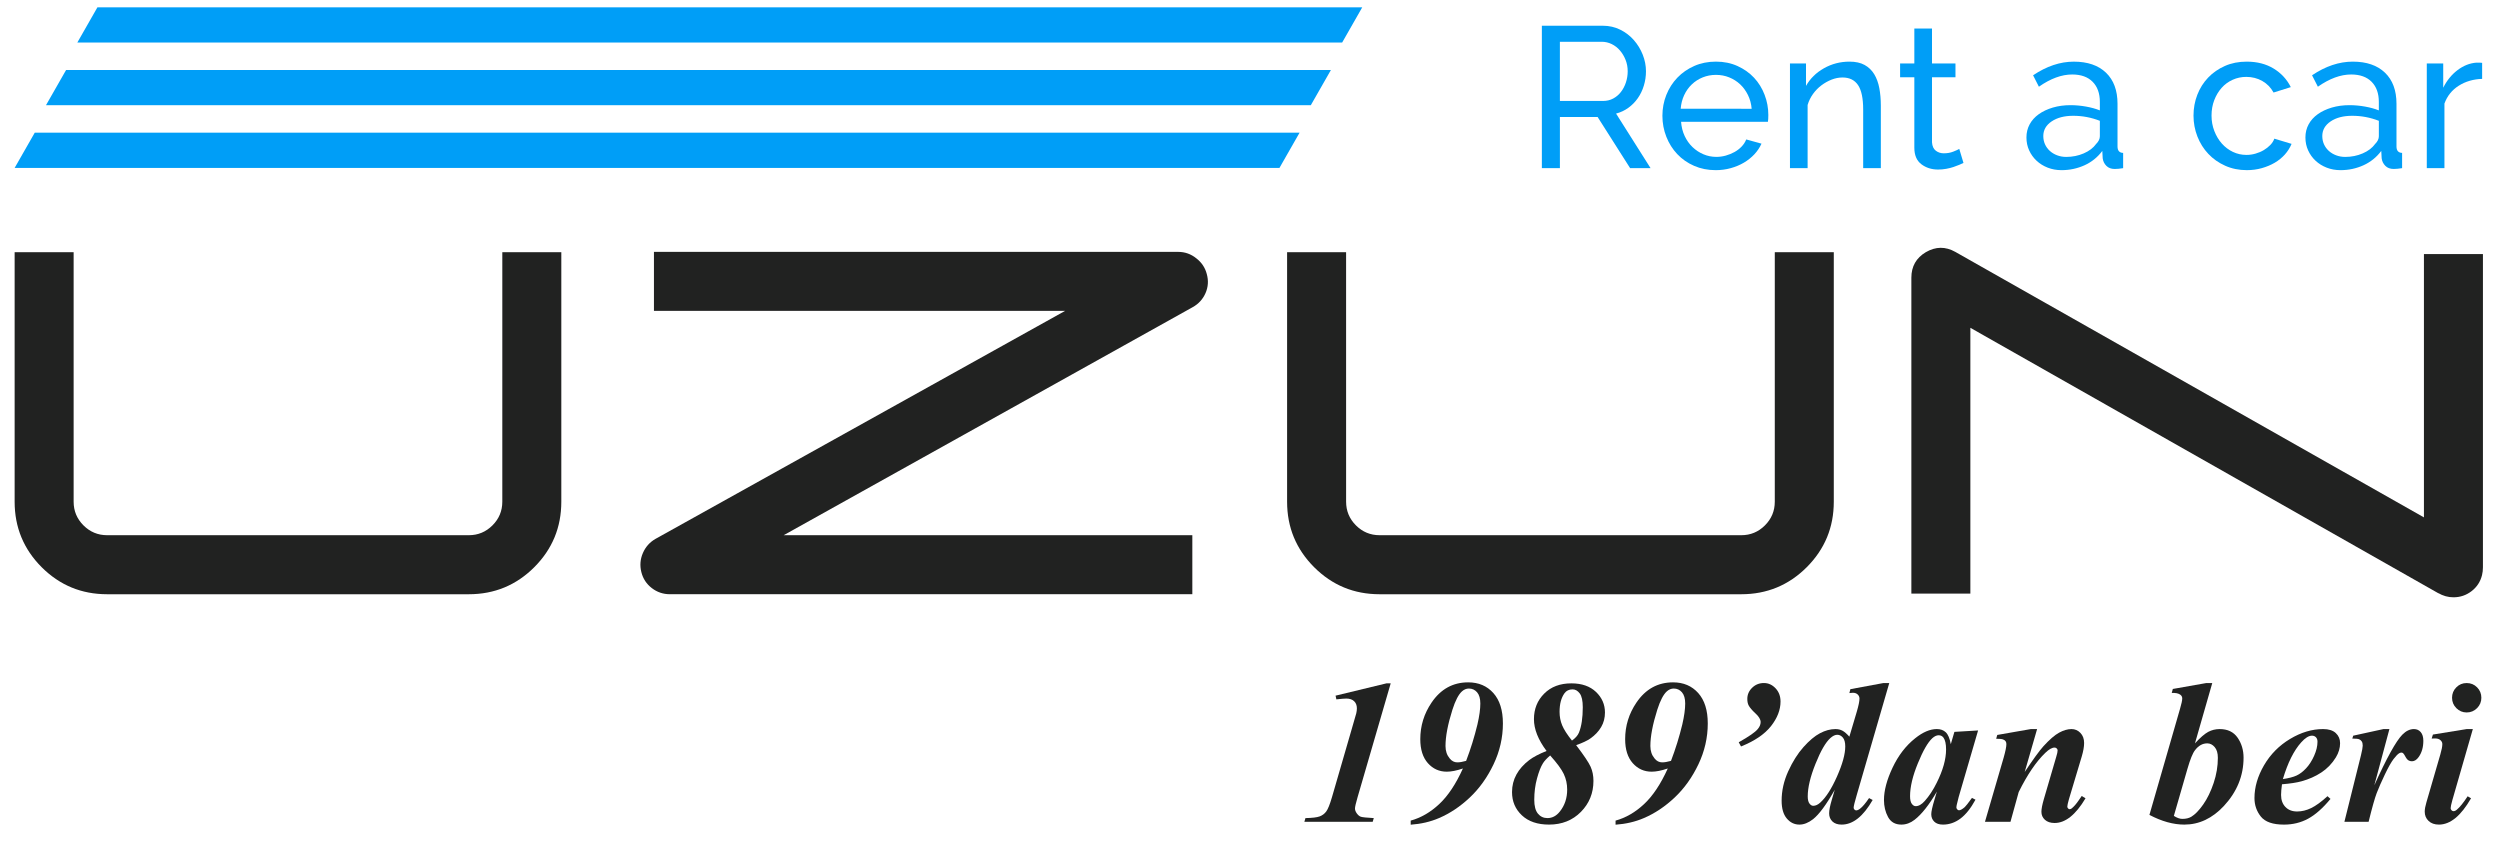 <?xml version="1.0" encoding="utf-8"?>
<svg version="1.1" id="Layer_1" x="0px" y="0px" width="170.844px" height="58.159px" viewBox="0 0 170.844 58.159" enable-background="new 0 0 170.844 58.159" xmlns="http://www.w3.org/2000/svg">
  <g>
    <g>
      <path fill="#212221" d="M5.032,34.286c0,0.63,0.224,1.169,0.672,1.617s0.987,0.672,1.617,0.672h24.717 c0.63,0,1.169-0.224,1.617-0.672s0.672-0.987,0.672-1.617V17.235h4.032v17.052c0,1.75-0.616,3.241-1.848,4.474 c-1.232,1.231-2.724,1.848-4.474,1.848H7.321c-1.75,0-3.241-0.616-4.474-1.848C1.616,37.528,1,36.036,1,34.286V17.235h4.032 V34.286z"/>
      <path fill="#212221" d="M81.481,36.576v4.032h-35.7c-0.462,0-0.875-0.14-1.239-0.42s-0.602-0.644-0.714-1.092 s-0.077-0.882,0.105-1.303c0.182-0.42,0.469-0.741,0.86-0.966l27.993-15.582H44.689v-4.032h35.826 c0.462,0,0.875,0.147,1.239,0.441c0.363,0.28,0.602,0.637,0.714,1.071c0.126,0.448,0.098,0.882-0.084,1.302 c-0.183,0.42-0.477,0.742-0.882,0.966L53.551,36.576H81.481z"/>
      <path fill="#212221" d="M91.99,34.286c0,0.63,0.224,1.169,0.672,1.617s0.987,0.672,1.617,0.672h24.717 c0.63,0,1.169-0.224,1.617-0.672s0.672-0.987,0.672-1.617V17.235h4.032v17.052c0,1.75-0.616,3.241-1.848,4.474 c-1.232,1.231-2.724,1.848-4.474,1.848H94.279c-1.75,0-3.241-0.616-4.474-1.848c-1.231-1.232-1.848-2.724-1.848-4.474V17.235 h4.032L91.99,34.286L91.99,34.286z"/>
      <path fill="#212221" d="M169.678,17.361v21.441V38.76c0,0.196-0.021,0.378-0.063,0.546c-0.112,0.448-0.35,0.812-0.714,1.092 s-0.777,0.42-1.239,0.42c-0.364,0-0.714-0.098-1.05-0.294l0.063,0.042L134.65,22.401v18.165h-4.032V18.977 c0-0.77,0.329-1.351,0.987-1.743c0.672-0.392,1.344-0.399,2.016-0.021l32.025,18.144V17.361H169.678z"/>
    </g>
    <g>
      <g>
        <path d="M105.367,11.491V1.759h4.167c0.43,0,0.824,0.089,1.186,0.268s0.672,0.416,0.932,0.712 c0.261,0.297,0.464,0.631,0.61,1.001s0.22,0.747,0.22,1.131c0,0.338-0.049,0.665-0.145,0.98 c-0.096,0.315-0.232,0.601-0.411,0.856c-0.178,0.256-0.393,0.475-0.645,0.658c-0.251,0.183-0.532,0.315-0.843,0.397l2.357,3.728 h-1.397l-2.221-3.495H106.6v3.495h-1.233V11.491z M106.601,6.899h2.947c0.256,0,0.486-0.055,0.692-0.165 c0.205-0.109,0.381-0.258,0.527-0.445c0.146-0.187,0.261-0.404,0.343-0.651s0.123-0.502,0.123-0.768 c0-0.274-0.048-0.532-0.144-0.775c-0.096-0.242-0.224-0.457-0.384-0.644s-0.348-0.333-0.563-0.438 c-0.214-0.105-0.44-0.158-0.678-0.158h-2.865v4.044H106.601z" style="fill: rgb(0, 158, 247);"/>
        <path d="M117.251,11.628c-0.539,0-1.033-0.099-1.48-0.295c-0.448-0.196-0.832-0.463-1.151-0.802 c-0.32-0.338-0.569-0.733-0.747-1.186s-0.268-0.93-0.268-1.433c0-0.502,0.09-0.978,0.268-1.425s0.43-0.841,0.754-1.179 s0.71-0.605,1.158-0.802c0.447-0.197,0.941-0.295,1.48-0.295s1.03,0.101,1.474,0.302c0.442,0.201,0.819,0.468,1.131,0.802 c0.311,0.333,0.55,0.722,0.719,1.165c0.17,0.443,0.254,0.902,0.254,1.377c0,0.101-0.002,0.192-0.007,0.274 c-0.005,0.082-0.012,0.146-0.021,0.192h-5.935c0.027,0.356,0.109,0.681,0.246,0.973c0.138,0.292,0.315,0.543,0.535,0.754 c0.219,0.21,0.468,0.375,0.747,0.493c0.278,0.119,0.573,0.178,0.884,0.178c0.219,0,0.434-0.03,0.645-0.089 c0.21-0.06,0.406-0.14,0.589-0.24c0.183-0.1,0.345-0.224,0.486-0.37c0.142-0.146,0.249-0.311,0.322-0.493l1.042,0.288 c-0.119,0.265-0.281,0.507-0.486,0.727c-0.206,0.219-0.443,0.409-0.713,0.569s-0.569,0.286-0.898,0.377 C117.95,11.582,117.607,11.628,117.251,11.628z M119.704,7.433c-0.027-0.338-0.112-0.651-0.253-0.939 c-0.143-0.288-0.32-0.532-0.535-0.733c-0.215-0.201-0.464-0.358-0.747-0.473s-0.585-0.171-0.904-0.171 c-0.32,0-0.622,0.057-0.905,0.171s-0.532,0.274-0.746,0.479c-0.215,0.206-0.389,0.45-0.521,0.733s-0.212,0.594-0.239,0.932 L119.704,7.433L119.704,7.433z" style="fill: rgb(0, 158, 247);"/>
        <path d="M128.531,11.491h-1.206V7.488c0-0.768-0.117-1.325-0.35-1.672s-0.588-0.521-1.063-0.521 c-0.247,0-0.493,0.048-0.74,0.144s-0.479,0.227-0.699,0.391c-0.219,0.164-0.411,0.361-0.575,0.589 c-0.165,0.229-0.288,0.479-0.37,0.754v4.317h-1.206V4.336h1.096v1.535c0.283-0.502,0.692-0.905,1.228-1.207 c0.534-0.301,1.116-0.452,1.747-0.452c0.411,0,0.754,0.075,1.028,0.226s0.493,0.361,0.658,0.631 c0.164,0.27,0.28,0.587,0.349,0.953c0.069,0.365,0.104,0.763,0.104,1.192v4.277C128.532,11.491,128.531,11.491,128.531,11.491z" style="fill: rgb(0, 158, 247);"/>
        <path d="M134.179,11.134c-0.073,0.037-0.169,0.08-0.288,0.13c-0.118,0.05-0.253,0.101-0.404,0.151 c-0.15,0.05-0.314,0.091-0.493,0.123c-0.178,0.032-0.363,0.048-0.555,0.048c-0.439,0-0.818-0.121-1.138-0.363 s-0.48-0.619-0.48-1.131v-4.81h-0.973V4.336h0.973V1.951h1.207v2.385h1.604v0.946h-1.604v4.441 c0.018,0.265,0.104,0.457,0.26,0.576s0.338,0.178,0.549,0.178c0.237,0,0.454-0.039,0.65-0.117s0.331-0.139,0.404-0.185 L134.179,11.134z" style="fill: rgb(0, 158, 247);"/>
        <path d="M140.881,11.628c-0.338,0-0.653-0.057-0.945-0.171c-0.293-0.114-0.546-0.272-0.761-0.473 c-0.215-0.201-0.384-0.436-0.507-0.706c-0.124-0.27-0.186-0.564-0.186-0.884c0-0.329,0.073-0.628,0.22-0.898 c0.146-0.269,0.354-0.5,0.623-0.692s0.59-0.343,0.96-0.453c0.37-0.109,0.774-0.164,1.213-0.164c0.347,0,0.699,0.032,1.056,0.096 s0.671,0.151,0.945,0.26V6.967c0-0.584-0.164-1.043-0.493-1.377c-0.329-0.333-0.795-0.5-1.398-0.5 c-0.722,0-1.48,0.279-2.275,0.836l-0.397-0.781c0.923-0.621,1.851-0.932,2.782-0.932c0.941,0,1.675,0.251,2.2,0.754 s0.788,1.211,0.788,2.125v2.919c0,0.284,0.128,0.43,0.384,0.439v1.042c-0.128,0.018-0.232,0.032-0.315,0.041 c-0.082,0.009-0.169,0.014-0.26,0.014c-0.238,0-0.428-0.07-0.569-0.212c-0.142-0.142-0.226-0.313-0.253-0.514l-0.027-0.507 c-0.32,0.43-0.725,0.756-1.214,0.98C141.962,11.515,141.438,11.628,140.881,11.628z M141.196,10.723 c0.43,0,0.829-0.08,1.199-0.24s0.651-0.373,0.843-0.638c0.174-0.173,0.261-0.352,0.261-0.534V8.256 c-0.585-0.228-1.192-0.343-1.823-0.343c-0.603,0-1.094,0.128-1.473,0.384c-0.38,0.256-0.569,0.589-0.569,1.001 c0,0.201,0.039,0.388,0.116,0.562c0.078,0.173,0.188,0.324,0.329,0.452s0.309,0.229,0.501,0.301 C140.771,10.686,140.978,10.723,141.196,10.723z" style="fill: rgb(0, 158, 247);"/>
        <path d="M149.899,7.899c0-0.502,0.087-0.978,0.261-1.425s0.42-0.838,0.74-1.172 c0.319-0.333,0.701-0.599,1.145-0.795c0.443-0.197,0.938-0.295,1.487-0.295c0.713,0,1.327,0.158,1.844,0.473 c0.516,0.315,0.906,0.738,1.172,1.268l-1.179,0.37c-0.184-0.338-0.439-0.601-0.768-0.788c-0.329-0.187-0.695-0.281-1.097-0.281 c-0.329,0-0.64,0.066-0.933,0.199c-0.292,0.132-0.544,0.317-0.754,0.555c-0.21,0.238-0.377,0.517-0.5,0.836 s-0.186,0.671-0.186,1.055c0,0.375,0.064,0.727,0.192,1.056s0.299,0.615,0.514,0.856c0.215,0.242,0.467,0.432,0.754,0.569 c0.288,0.137,0.597,0.206,0.926,0.206c0.21,0,0.418-0.029,0.623-0.089c0.206-0.06,0.394-0.139,0.563-0.24s0.317-0.217,0.445-0.35 s0.22-0.276,0.274-0.432l1.179,0.356c-0.11,0.265-0.263,0.507-0.459,0.727c-0.197,0.219-0.428,0.407-0.692,0.562 c-0.266,0.156-0.561,0.279-0.885,0.37s-0.664,0.137-1.021,0.137c-0.539,0-1.033-0.101-1.48-0.302 c-0.448-0.201-0.832-0.47-1.151-0.809c-0.32-0.338-0.569-0.733-0.747-1.186C149.989,8.879,149.899,8.402,149.899,7.899z" style="fill: rgb(0, 158, 247);"/>
        <path d="M159.946,11.628c-0.338,0-0.653-0.057-0.945-0.171c-0.293-0.114-0.546-0.272-0.761-0.473 c-0.215-0.201-0.384-0.436-0.507-0.706c-0.124-0.27-0.186-0.564-0.186-0.884c0-0.329,0.073-0.628,0.22-0.898 c0.146-0.269,0.354-0.5,0.623-0.692s0.59-0.343,0.96-0.453c0.37-0.109,0.774-0.164,1.213-0.164c0.347,0,0.699,0.032,1.056,0.096 s0.671,0.151,0.945,0.26V6.967c0-0.584-0.164-1.043-0.493-1.377c-0.329-0.333-0.795-0.5-1.398-0.5 c-0.722,0-1.48,0.279-2.275,0.836L158,5.144c0.923-0.621,1.851-0.932,2.782-0.932c0.941,0,1.675,0.251,2.2,0.754 s0.788,1.211,0.788,2.125v2.919c0,0.284,0.128,0.43,0.384,0.439v1.042c-0.128,0.018-0.232,0.032-0.315,0.041 c-0.082,0.009-0.169,0.014-0.26,0.014c-0.238,0-0.428-0.07-0.569-0.212c-0.142-0.142-0.226-0.313-0.253-0.514l-0.027-0.507 c-0.32,0.43-0.725,0.756-1.214,0.98C161.027,11.515,160.504,11.628,159.946,11.628z M160.262,10.723 c0.43,0,0.829-0.08,1.199-0.24s0.651-0.373,0.843-0.638c0.174-0.173,0.261-0.352,0.261-0.534V8.256 c-0.585-0.228-1.192-0.343-1.823-0.343c-0.603,0-1.094,0.128-1.473,0.384c-0.38,0.256-0.569,0.589-0.569,1.001 c0,0.201,0.039,0.388,0.116,0.562c0.078,0.173,0.188,0.324,0.329,0.452s0.309,0.229,0.501,0.301 C159.837,10.686,160.043,10.723,160.262,10.723z" style="fill: rgb(0, 158, 247);"/>
        <path d="M169.623,5.391c-0.603,0.019-1.135,0.174-1.597,0.466c-0.461,0.292-0.788,0.699-0.979,1.22v4.414h-1.206 V4.336h1.123v1.658c0.247-0.493,0.571-0.893,0.974-1.199s0.831-0.478,1.288-0.514c0.092,0,0.169,0,0.233,0 c0.063,0,0.118,0.005,0.164,0.014V5.391z" style="fill: rgb(0, 158, 247);"/>
      </g>
    </g>
    <polygon points="87.435,11.475 1,11.475 2.375,9.067 88.81,9.067 &#9;" style="fill: rgb(0, 158, 247);"/>
    <g>
      <polygon points="89.577,7.191 3.142,7.191 4.517,4.783 90.952,4.783 &#9;&#9;" style="fill: rgb(0, 158, 247);"/>
    </g>
    <g>
      <polygon points="91.719,2.908 5.284,2.908 6.658,0.5 93.093,0.5 &#9;&#9;" style="fill: rgb(0, 158, 247);"/>
    </g>
  </g>
  <g>
    <path fill="#212221" d="M95.037,46.699l-2.263,7.779c-0.118,0.405-0.178,0.663-0.178,0.772s0.042,0.222,0.127,0.339 c0.084,0.115,0.175,0.191,0.273,0.225c0.098,0.035,0.393,0.065,0.885,0.093l-0.075,0.253h-4.669l0.075-0.253 c0.465-0.009,0.789-0.048,0.971-0.116c0.183-0.068,0.332-0.18,0.448-0.335s0.247-0.48,0.393-0.978l1.34-4.621 c0.205-0.702,0.313-1.073,0.321-1.114c0.027-0.118,0.041-0.23,0.041-0.335c0-0.205-0.063-0.368-0.188-0.488 c-0.126-0.121-0.305-0.182-0.537-0.182c-0.113,0-0.339,0.019-0.677,0.055l-0.055-0.253l3.479-0.841H95.037z"/>
    <path fill="#212221" d="M96.404,56.358v-0.28c0.697-0.191,1.346-0.566,1.945-1.125c0.599-0.558,1.141-1.37,1.623-2.437 c-0.428,0.146-0.795,0.219-1.101,0.219c-0.515,0-0.945-0.193-1.292-0.581c-0.346-0.388-0.52-0.935-0.52-1.641 c0-0.911,0.258-1.745,0.772-2.502c0.625-0.921,1.459-1.381,2.502-1.381c0.711,0,1.284,0.244,1.72,0.731 c0.435,0.487,0.652,1.181,0.652,2.078c0,0.966-0.213,1.897-0.639,2.792c-0.427,0.896-0.968,1.652-1.624,2.27 c-0.656,0.618-1.357,1.086-2.105,1.405C97.751,56.158,97.107,56.308,96.404,56.358z M100.192,51.996 c0.311-0.812,0.567-1.641,0.772-2.488c0.133-0.574,0.198-1.051,0.198-1.429c0-0.342-0.074-0.598-0.222-0.77 c-0.148-0.17-0.334-0.256-0.558-0.256c-0.173,0-0.33,0.063-0.472,0.191c-0.236,0.21-0.455,0.629-0.656,1.258 c-0.314,0.993-0.472,1.82-0.472,2.481c0,0.337,0.096,0.62,0.287,0.848c0.142,0.178,0.314,0.267,0.52,0.267 C99.75,52.099,99.95,52.065,100.192,51.996z"/>
    <path fill="#212221" d="M105.688,51.32c-0.287-0.383-0.502-0.756-0.646-1.117c-0.144-0.363-0.216-0.715-0.216-1.057 c0-0.697,0.233-1.279,0.701-1.746c0.467-0.468,1.086-0.701,1.855-0.701c0.711,0,1.271,0.195,1.682,0.584 c0.41,0.391,0.615,0.86,0.615,1.412c0,0.364-0.086,0.695-0.26,0.991c-0.173,0.296-0.421,0.559-0.745,0.786 c-0.209,0.146-0.53,0.296-0.964,0.451c0.529,0.692,0.858,1.184,0.988,1.473c0.13,0.29,0.194,0.612,0.194,0.968 c0,0.834-0.286,1.54-0.857,2.119c-0.572,0.579-1.298,0.868-2.178,0.868c-0.788,0-1.407-0.211-1.855-0.633 c-0.449-0.421-0.674-0.951-0.674-1.589c0-0.433,0.1-0.832,0.298-1.196s0.491-0.695,0.878-0.991 C104.788,51.728,105.182,51.52,105.688,51.32z M105.934,51.627c-0.232,0.2-0.396,0.378-0.492,0.533 c-0.146,0.232-0.281,0.577-0.406,1.036c-0.126,0.457-0.188,0.944-0.188,1.459c0,0.429,0.083,0.744,0.25,0.947 c0.166,0.202,0.384,0.304,0.652,0.304c0.328,0,0.611-0.15,0.848-0.451c0.333-0.415,0.499-0.914,0.499-1.497 c0-0.383-0.077-0.738-0.232-1.066C106.709,52.564,106.399,52.142,105.934,51.627z M107.424,50.609 c0.242-0.173,0.401-0.355,0.479-0.547c0.174-0.433,0.26-1.01,0.26-1.729c0-0.446-0.069-0.763-0.208-0.946 c-0.14-0.186-0.302-0.277-0.489-0.277c-0.241,0-0.426,0.089-0.554,0.267c-0.223,0.31-0.335,0.733-0.335,1.271 c0,0.328,0.06,0.635,0.178,0.919C106.873,49.851,107.096,50.199,107.424,50.609z"/>
    <path fill="#212221" d="M110.404,56.358v-0.28c0.697-0.191,1.346-0.566,1.945-1.125c0.599-0.558,1.141-1.37,1.623-2.437 c-0.428,0.146-0.795,0.219-1.101,0.219c-0.515,0-0.945-0.193-1.292-0.581c-0.346-0.388-0.52-0.935-0.52-1.641 c0-0.911,0.258-1.745,0.772-2.502c0.625-0.921,1.459-1.381,2.502-1.381c0.711,0,1.284,0.244,1.72,0.731 c0.435,0.487,0.652,1.181,0.652,2.078c0,0.966-0.213,1.897-0.639,2.792c-0.427,0.896-0.968,1.652-1.624,2.27 c-0.656,0.618-1.357,1.086-2.105,1.405C111.751,56.158,111.107,56.308,110.404,56.358z M114.192,51.996 c0.311-0.812,0.567-1.641,0.772-2.488c0.133-0.574,0.198-1.051,0.198-1.429c0-0.342-0.074-0.598-0.222-0.77 c-0.148-0.17-0.334-0.256-0.558-0.256c-0.173,0-0.33,0.063-0.472,0.191c-0.236,0.21-0.455,0.629-0.656,1.258 c-0.314,0.993-0.472,1.82-0.472,2.481c0,0.337,0.096,0.62,0.287,0.848c0.142,0.178,0.314,0.267,0.52,0.267 C113.75,52.099,113.95,52.065,114.192,51.996z"/>
    <path fill="#212221" d="M118.977,51.012l-0.157-0.287c0.697-0.392,1.131-0.692,1.299-0.902c0.133-0.155,0.198-0.314,0.198-0.479 c0-0.178-0.117-0.375-0.352-0.591c-0.235-0.217-0.391-0.4-0.469-0.551c-0.059-0.114-0.089-0.26-0.089-0.438 c0-0.296,0.11-0.552,0.332-0.766c0.221-0.214,0.488-0.321,0.803-0.321c0.306,0,0.571,0.121,0.797,0.362s0.338,0.542,0.338,0.902 c0,0.569-0.218,1.13-0.652,1.682C120.589,50.176,119.906,50.638,118.977,51.012z"/>
    <path fill="#212221" d="M129.108,46.678l-2.222,7.649c-0.141,0.479-0.212,0.768-0.212,0.868c0,0.05,0.019,0.094,0.055,0.13 c0.037,0.036,0.075,0.055,0.116,0.055c0.078,0,0.167-0.039,0.267-0.116c0.169-0.128,0.374-0.369,0.615-0.725l0.246,0.13 c-0.643,1.121-1.349,1.682-2.119,1.682c-0.273,0-0.484-0.072-0.632-0.215c-0.148-0.145-0.223-0.327-0.223-0.551 c0-0.214,0.06-0.52,0.178-0.916l0.205-0.697c-0.569,1.007-1.063,1.677-1.483,2.01c-0.318,0.246-0.629,0.369-0.93,0.369 c-0.342,0-0.63-0.139-0.864-0.417c-0.235-0.278-0.353-0.684-0.353-1.217c0-0.679,0.15-1.349,0.451-2.01s0.648-1.212,1.043-1.654 c0.394-0.442,0.77-0.758,1.128-0.946c0.357-0.189,0.71-0.284,1.056-0.284c0.178,0,0.336,0.036,0.476,0.109 c0.139,0.073,0.297,0.21,0.475,0.41l0.506-1.702c0.123-0.419,0.185-0.72,0.185-0.902c0-0.109-0.041-0.203-0.123-0.28 s-0.191-0.116-0.328-0.116c-0.063,0-0.144,0.007-0.239,0.021l0.068-0.267l2.249-0.417H129.108z M126.1,51.012 c0-0.278-0.055-0.48-0.164-0.608s-0.236-0.191-0.383-0.191c-0.146,0-0.303,0.075-0.472,0.226c-0.323,0.292-0.662,0.878-1.015,1.761 c-0.354,0.881-0.53,1.623-0.53,2.225c0,0.219,0.039,0.381,0.116,0.485c0.078,0.104,0.164,0.157,0.26,0.157 c0.16,0,0.319-0.073,0.479-0.219c0.388-0.347,0.77-0.942,1.146-1.787C125.912,52.214,126.1,51.532,126.1,51.012z"/>
    <path fill="#212221" d="M135.178,49.918l-1.326,4.546l-0.137,0.554c-0.014,0.068-0.021,0.118-0.021,0.15 c0,0.055,0.02,0.103,0.059,0.144c0.038,0.041,0.078,0.062,0.119,0.062c0.096,0,0.229-0.073,0.396-0.219 c0.068-0.06,0.232-0.269,0.492-0.629L135,54.649c-0.323,0.593-0.669,1.024-1.035,1.296c-0.367,0.271-0.763,0.406-1.187,0.406 c-0.26,0-0.458-0.067-0.595-0.201c-0.137-0.135-0.205-0.305-0.205-0.51c0-0.178,0.073-0.508,0.219-0.991l0.164-0.554 c-0.528,0.907-1.036,1.55-1.524,1.928c-0.282,0.219-0.583,0.328-0.902,0.328c-0.419,0-0.722-0.172-0.909-0.516 c-0.187-0.345-0.28-0.733-0.28-1.166c0-0.643,0.196-1.38,0.588-2.211c0.393-0.832,0.907-1.501,1.545-2.007 c0.524-0.419,1.017-0.629,1.477-0.629c0.256,0,0.461,0.074,0.615,0.222c0.155,0.148,0.27,0.419,0.342,0.811l0.246-0.841 L135.178,49.918z M132.99,51.217c0-0.369-0.057-0.636-0.171-0.8c-0.082-0.114-0.193-0.171-0.335-0.171 c-0.141,0-0.287,0.068-0.438,0.205c-0.305,0.282-0.635,0.855-0.987,1.72c-0.354,0.863-0.53,1.609-0.53,2.238 c0,0.241,0.04,0.416,0.12,0.523c0.079,0.106,0.167,0.16,0.263,0.16c0.205,0,0.413-0.118,0.622-0.355 c0.301-0.337,0.572-0.75,0.813-1.237C132.776,52.644,132.99,51.882,132.99,51.217z"/>
    <path fill="#212221" d="M139.211,49.823l-0.848,2.933c0.57-0.856,0.996-1.442,1.278-1.757c0.415-0.456,0.772-0.766,1.073-0.93 s0.584-0.246,0.848-0.246c0.237,0,0.44,0.088,0.608,0.263c0.169,0.176,0.253,0.405,0.253,0.688c0,0.255-0.055,0.565-0.164,0.93 l-0.875,2.919c-0.072,0.255-0.109,0.422-0.109,0.499c0,0.046,0.018,0.087,0.052,0.123s0.069,0.055,0.105,0.055 c0.046,0,0.094-0.019,0.144-0.055c0.16-0.132,0.321-0.319,0.485-0.561c0.041-0.063,0.107-0.159,0.198-0.287l0.26,0.157 c-0.67,1.126-1.374,1.688-2.112,1.688c-0.282,0-0.503-0.073-0.663-0.219c-0.159-0.146-0.239-0.328-0.239-0.547 c0-0.191,0.055-0.477,0.164-0.854l0.854-2.919c0.06-0.191,0.089-0.333,0.089-0.424c0-0.05-0.021-0.095-0.062-0.133 c-0.041-0.039-0.089-0.059-0.144-0.059c-0.173,0-0.383,0.118-0.629,0.355c-0.629,0.602-1.237,1.497-1.825,2.687l-0.561,2.03h-1.743 l1.278-4.389c0.123-0.433,0.185-0.74,0.185-0.923c0-0.077-0.018-0.143-0.055-0.194c-0.036-0.053-0.096-0.094-0.178-0.123 c-0.082-0.03-0.236-0.045-0.465-0.045l0.075-0.26l2.304-0.403H139.211z"/>
    <path fill="#212221" d="M151.181,46.678l-1.183,4.122c0.36-0.392,0.661-0.652,0.902-0.783c0.242-0.129,0.504-0.194,0.786-0.194 c0.547,0,0.956,0.197,1.228,0.591c0.271,0.395,0.406,0.85,0.406,1.364c0,1.23-0.446,2.329-1.34,3.295 c-0.793,0.853-1.695,1.278-2.707,1.278c-0.752,0-1.547-0.221-2.386-0.663l2.092-7.253c0.101-0.342,0.15-0.576,0.15-0.704 c0-0.109-0.045-0.196-0.137-0.26c-0.127-0.091-0.321-0.13-0.581-0.116l0.075-0.273l2.283-0.403H151.181z M148.556,55.756 c0.215,0.137,0.408,0.205,0.581,0.205c0.242,0,0.444-0.048,0.608-0.144c0.26-0.155,0.532-0.436,0.817-0.841 c0.284-0.405,0.522-0.896,0.714-1.47s0.287-1.146,0.287-1.716c0-0.323-0.072-0.569-0.219-0.738 c-0.146-0.169-0.314-0.253-0.506-0.253c-0.318,0-0.597,0.155-0.834,0.465c-0.159,0.2-0.332,0.627-0.52,1.278L148.556,55.756z"/>
    <path fill="#212221" d="M155.945,53.596c-0.041,0.296-0.062,0.54-0.062,0.731c0,0.342,0.1,0.615,0.298,0.82 s0.464,0.308,0.796,0.308c0.319,0,0.64-0.077,0.961-0.232s0.693-0.426,1.117-0.813l0.205,0.185 c-0.523,0.634-1.034,1.085-1.531,1.354c-0.496,0.269-1.046,0.403-1.647,0.403c-0.761,0-1.287-0.183-1.579-0.547 c-0.291-0.364-0.438-0.786-0.438-1.265c0-0.747,0.218-1.495,0.653-2.242c0.435-0.747,1.027-1.347,1.777-1.798 c0.749-0.451,1.503-0.677,2.259-0.677c0.383,0,0.673,0.091,0.868,0.273c0.196,0.183,0.294,0.412,0.294,0.69 c0,0.333-0.096,0.656-0.287,0.971c-0.264,0.429-0.597,0.773-0.998,1.035c-0.4,0.263-0.85,0.462-1.347,0.599 C156.953,53.482,156.506,53.55,155.945,53.596z M156.007,53.241c0.401-0.06,0.712-0.14,0.934-0.243 c0.221-0.102,0.438-0.266,0.649-0.492c0.212-0.225,0.396-0.51,0.55-0.854c0.155-0.345,0.232-0.667,0.232-0.968 c0-0.128-0.035-0.228-0.105-0.301c-0.071-0.073-0.161-0.109-0.271-0.109c-0.219,0-0.465,0.152-0.738,0.458 C156.757,51.288,156.34,52.124,156.007,53.241z"/>
    <path fill="#212221" d="M163.287,49.823l-1.032,3.842c0.848-1.873,1.486-3.026,1.914-3.459c0.251-0.255,0.516-0.383,0.793-0.383 c0.191,0,0.347,0.069,0.465,0.208c0.119,0.14,0.178,0.337,0.178,0.592c0,0.442-0.106,0.813-0.321,1.114 c-0.137,0.191-0.289,0.287-0.458,0.287c-0.182,0-0.318-0.084-0.41-0.253c-0.091-0.169-0.154-0.268-0.191-0.297 c-0.036-0.03-0.075-0.045-0.116-0.045c-0.045,0-0.093,0.014-0.144,0.041c-0.1,0.055-0.231,0.188-0.393,0.4 c-0.162,0.211-0.361,0.565-0.599,1.063c-0.236,0.497-0.421,0.917-0.554,1.262c-0.132,0.344-0.316,0.999-0.554,1.965h-1.654 l1.128-4.532c0.082-0.337,0.123-0.561,0.123-0.67c0-0.123-0.021-0.219-0.064-0.287c-0.044-0.068-0.103-0.118-0.178-0.15 s-0.231-0.048-0.469-0.048l0.062-0.198l2.064-0.451H163.287z"/>
    <path fill="#212221" d="M168.988,49.823l-1.401,4.86c-0.077,0.278-0.116,0.46-0.116,0.547c0,0.05,0.021,0.097,0.062,0.141 c0.041,0.043,0.085,0.064,0.13,0.064c0.078,0,0.155-0.034,0.232-0.103c0.205-0.169,0.451-0.474,0.738-0.916l0.232,0.137 c-0.688,1.198-1.419,1.798-2.194,1.798c-0.296,0-0.532-0.083-0.707-0.25c-0.176-0.166-0.264-0.377-0.264-0.632 c0-0.169,0.039-0.383,0.116-0.643l0.95-3.268c0.092-0.314,0.137-0.552,0.137-0.711c0-0.101-0.043-0.189-0.13-0.267 c-0.086-0.077-0.205-0.116-0.355-0.116c-0.068,0-0.15,0.002-0.246,0.007l0.089-0.273l2.317-0.376H168.988z M168.565,46.678 c0.283,0,0.521,0.098,0.715,0.294c0.193,0.196,0.29,0.433,0.29,0.711s-0.098,0.515-0.294,0.711 c-0.195,0.196-0.433,0.294-0.711,0.294c-0.273,0-0.508-0.098-0.704-0.294c-0.195-0.196-0.294-0.433-0.294-0.711 s0.097-0.515,0.291-0.711C168.051,46.776,168.287,46.678,168.565,46.678z"/>
  </g>
</svg>